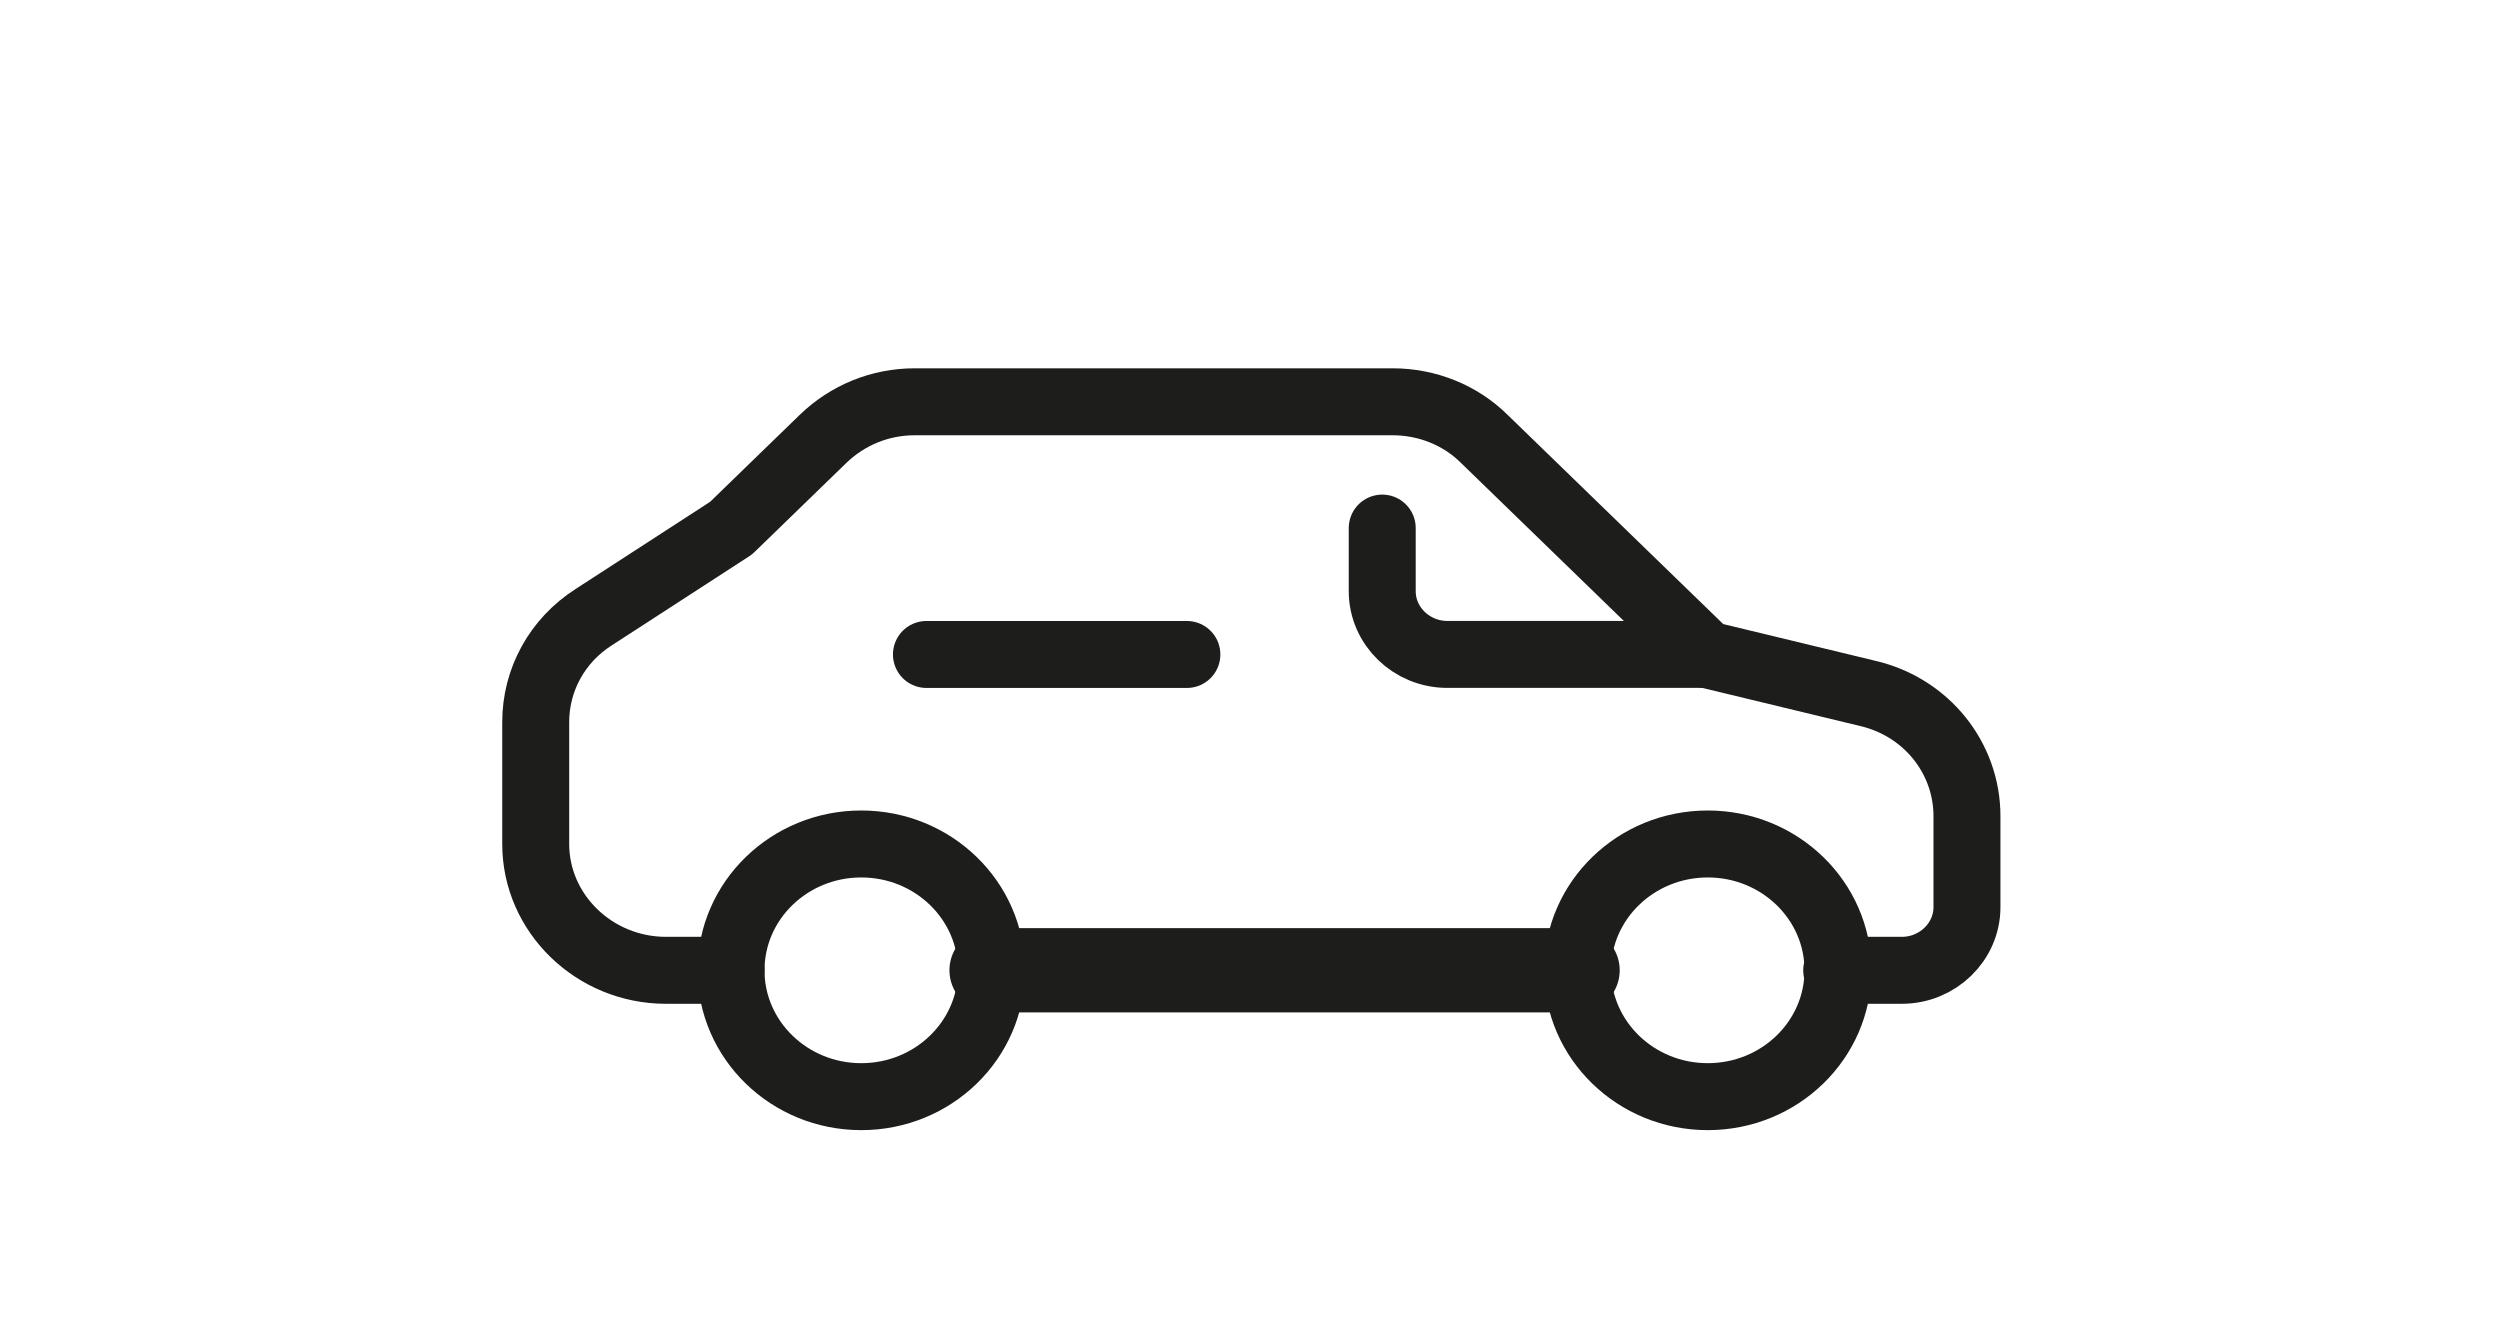 <svg width="56" height="30" viewBox="0 0 56 30" fill="none" xmlns="http://www.w3.org/2000/svg">
<path d="M16.376 21.735H14.917C13.313 21.735 12 20.461 12 18.905V16.174C12 15.226 12.481 14.348 13.298 13.825L16.376 11.83L18.432 9.835C18.987 9.297 19.716 9 20.489 9H31.195C31.968 9 32.712 9.297 33.252 9.835L38.225 14.66L41.857 15.537C43.155 15.848 44.06 16.98 44.06 18.282V20.32C44.06 21.098 43.403 21.735 42.601 21.735H41.142" stroke="#1D1D1B" stroke-width="1.5" stroke-linecap="round" stroke-linejoin="round"/>
<path d="M35.338 21.734H22.211" stroke="#1D1D1B" stroke-width="1.887" stroke-linecap="round" stroke-linejoin="round"/>
<path d="M38.254 24.565C39.865 24.565 41.171 23.298 41.171 21.735C41.171 20.172 39.865 18.905 38.254 18.905C36.643 18.905 35.337 20.172 35.337 21.735C35.337 23.298 36.643 24.565 38.254 24.565Z" stroke="#1D1D1B" stroke-width="1.5" stroke-linecap="round" stroke-linejoin="round"/>
<path d="M19.292 24.565C20.903 24.565 22.209 23.298 22.209 21.735C22.209 20.172 20.903 18.905 19.292 18.905C17.681 18.905 16.375 20.172 16.375 21.735C16.375 23.298 17.681 24.565 19.292 24.565Z" stroke="#1D1D1B" stroke-width="1.5" stroke-linecap="round" stroke-linejoin="round"/>
<path d="M38.255 14.659H32.42C31.618 14.659 30.962 14.022 30.962 13.244V11.829" stroke="#1D1D1B" stroke-width="1.5" stroke-linecap="round" stroke-linejoin="round"/>
<path d="M26.586 14.66H20.752" stroke="#1D1D1B" stroke-width="1.5" stroke-linecap="round" stroke-linejoin="round"/>
</svg>
